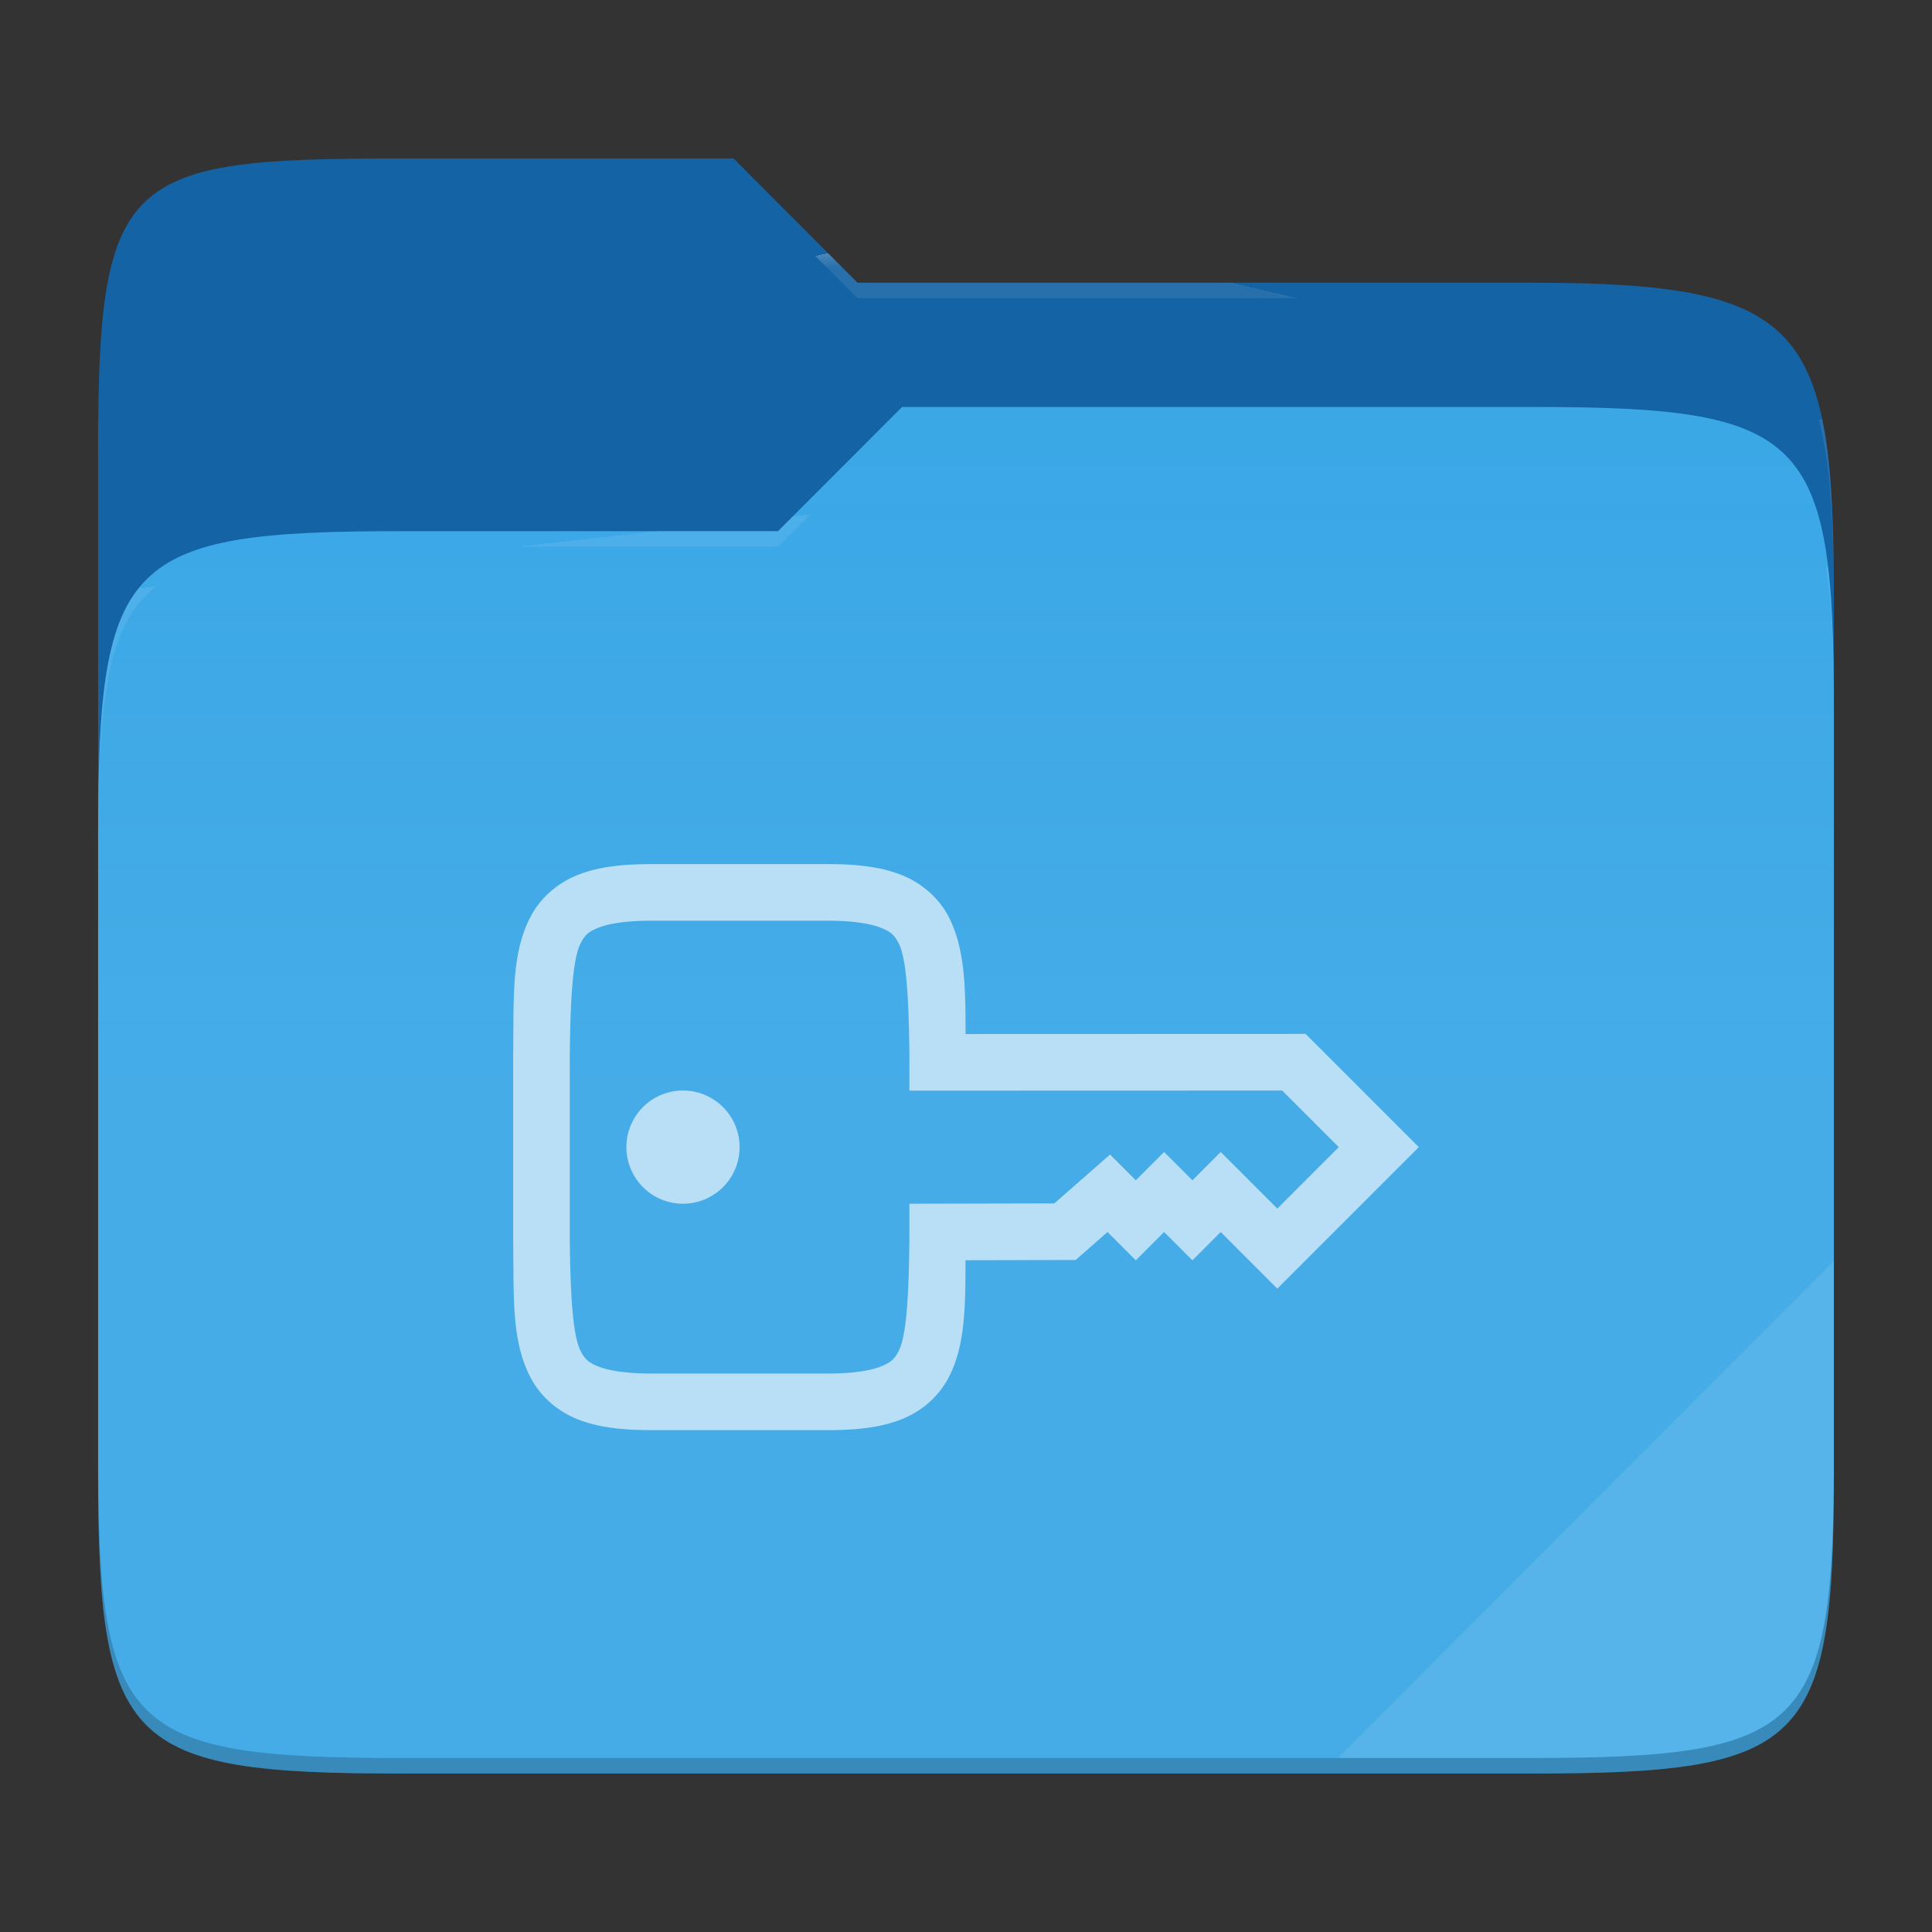 <svg xmlns="http://www.w3.org/2000/svg" style="isolation:isolate" width="256" height="256">
 <rect width="100%" height="100%" fill="#333333" stroke="none"/>
 <path fill="#1463a5" d="M53.039 21C16.724 21 13 23.055 13 59.371v52.167h230V79.563c0-36.316-3.724-42.102-40.039-42.102h-89.336L97.198 21H53.039z"/>
 <path fill="#37a6e6" d="M53.039 70.384C16.722 70.384 13 74.114 13 110.429v84.524C13 231.269 16.722 235 53.039 235h149.922c36.317 0 40.039-3.731 40.039-40.047V93.969c0-36.316-3.722-40.047-40.039-40.047H119.53l-16.438 16.462H53.039z"/>
 <linearGradient id="a" x2="0" y1=".5" y2="-.5" gradientTransform="matrix(230 0 0 181.078 13 53.922)" gradientUnits="userSpaceOnUse">
  <stop offset="0%" stop-color="#ffffff" stop-opacity=".07"/>
  <stop offset="67.282%" stop-color="#fcefe8" stop-opacity="0"/>
 </linearGradient>
 <path fill="url(#a)" d="M53.039 70.384C16.722 70.384 13 74.114 13 110.429v84.524C13 231.269 16.722 235 53.039 235h149.922c36.317 0 40.039-3.731 40.039-40.047V93.969c0-36.316-3.722-40.047-40.039-40.047H119.53l-16.438 16.462H53.039z"/>
 <g opacity=".4">
  <radialGradient id="b" cx=".5" cy=".5" r=".272" fx=".5" fy=".136" gradientTransform="matrix(230 0 0 60.62 13 21)" gradientUnits="userSpaceOnUse">
   <stop offset="0%" stop-color="#ffffff"/>
   <stop offset="100%" stop-color="#ffffff" stop-opacity=".204"/>
  </radialGradient>
  <path fill="url(#b)" d="M53.039 21C16.724 21 13 23.055 13 59.371v2.059c0-36.316 3.724-38.373 40.039-38.373h44.159l16.427 16.461h89.336c36.315 0 40.039 5.786 40.039 42.102v-2.057c0-36.316-3.724-42.102-40.039-42.102h-89.336L97.198 21H53.039z"/>
 </g>
 <g opacity=".4">
  <radialGradient id="c" cx=".5" cy=".5" r=".272" fx=".482" fy=".211" gradientTransform="matrix(230 0 0 58.565 13 53.922)" gradientUnits="userSpaceOnUse">
   <stop offset="0%" stop-color="#ffffff"/>
   <stop offset="100%" stop-color="#ffffff" stop-opacity=".204"/>
  </radialGradient>
  <path fill="url(#c)" d="M119.53 53.922l-16.438 16.462H53.039C16.724 70.384 13 74.112 13 110.427v2.06c0-36.316 3.724-40.046 40.039-40.046h50.053l16.438-16.46h83.431c36.315 0 40.039 3.727 40.039 40.043v-2.057c0-36.316-3.724-40.045-40.039-40.045H119.53z"/>
 </g>
 <path fill="#ffffff" opacity=".1" d="M243 167.096l-65.715 65.845h25.676c36.315 0 40.039-3.727 40.039-40.043v-25.802z"/>
 <path opacity=".2" d="M13 192.898v2.057C13 231.271 16.724 235 53.039 235h149.922c36.315 0 40.039-3.729 40.039-40.045v-2.057c0 36.316-3.724 40.043-40.039 40.043H53.039c-36.315 0-40.039-3.727-40.039-40.043z"/>
 <g fill="#b8dff6">
  <path d="M86.34 114.499c-3.903 0-7.056.358-9.785 1.436-2.729 1.078-4.966 3.078-6.24 5.508-2.549 4.858-2.23 10.519-2.315 18.237v24.64c.09 7.718-.233 13.379 2.315 18.237 1.273 2.43 3.511 4.43 6.24 5.508 2.729 1.078 5.882 1.436 9.785 1.436h23.335c3.903 0 7.056-.358 9.785-1.436 2.729-1.077 4.951-3.078 6.225-5.508 2.216-4.223 2.226-9.311 2.256-15.571l14.59-.03 4.219-3.706 3.75 3.75 3.75-3.75L158 167l3.75-3.75 7.5 7.5L188 152l-15-15-45.059.015c0-6.26-.075-11.348-2.256-15.571-1.273-2.43-3.511-4.43-6.24-5.508-2.729-1.079-5.868-1.437-9.771-1.437H86.34zm0 7.5h23.335c3.388 0 5.671.392 7.017.923 1.345.532 1.83 1.001 2.358 2.007 1.055 2.012 1.364 7.083 1.45 14.839v4.746l49.394-.015 7.5 7.5-8.144 8.145-7.5-7.5-3.75 3.75-3.75-3.75-3.75 3.75-3.413-3.414-7.383 6.475-19.204.044v4.732c-.082 7.756-.397 12.827-1.45 14.839-.525 1.005-1.012 1.475-2.358 2.006-1.347.532-3.629.923-7.017.923H86.34c-3.389 0-5.686-.391-7.032-.923-1.345-.531-1.816-1.001-2.343-2.006-1.052-2.006-1.377-7.077-1.465-14.795V139.722c.09-7.718.413-12.789 1.465-14.795.525-1.006.998-1.475 2.343-2.007 1.347-.532 3.643-.923 7.032-.923v.002zm4.16 22.5a7.5 7.5 0 1 0 0 15 7.5 7.5 0 0 0 0-15z"/>
 </g>
</svg>
